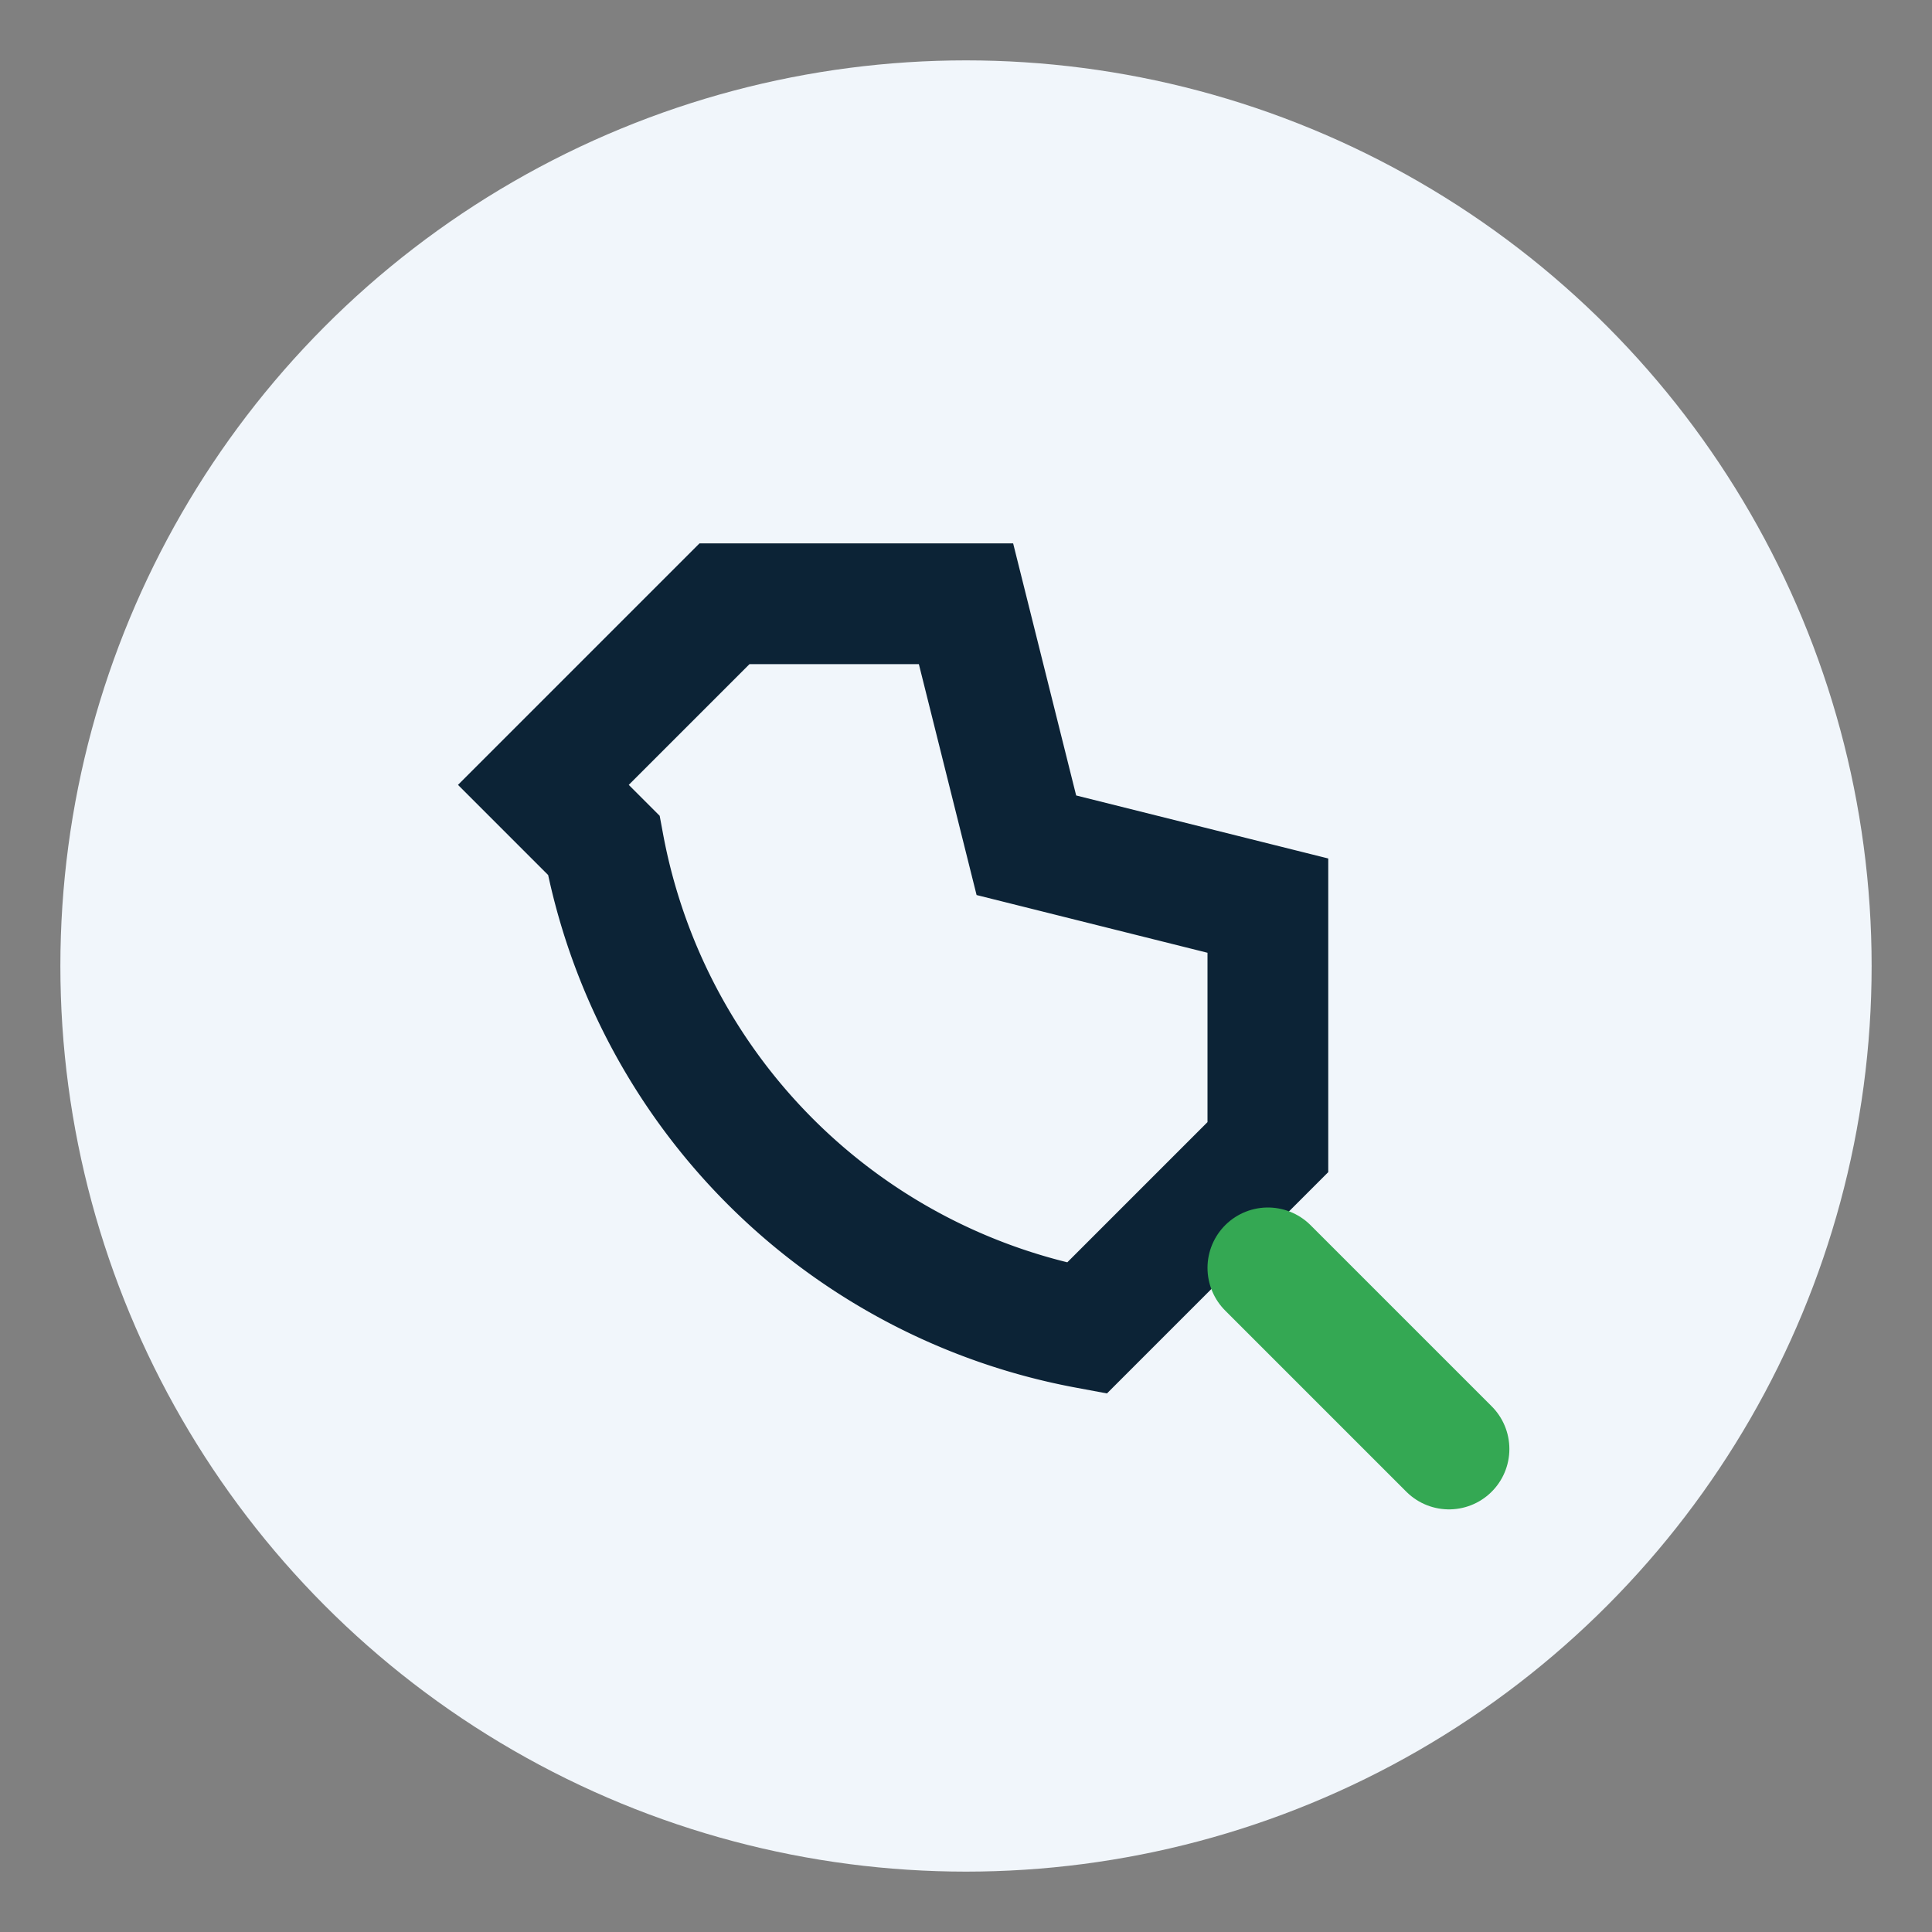 <?xml version="1.0" encoding="UTF-8"?>
<svg xmlns="http://www.w3.org/2000/svg" viewBox="0 0 32 32" width="32" height="32"><rect x="0" y="0" width="32" height="32" fill="#808080" stroke="none"/><circle cx="16" cy="16" r="15" fill="#F1F6FB"/><path d="M10 14a10 10 0 0 0 8 8l3-3v-4l-4-1-1-4h-4l-3 3z" stroke="#0C2336" stroke-width="2" fill="none"/><path d="M21 21l3 3" stroke="#34A853" stroke-width="2" stroke-linecap="round"/></svg>